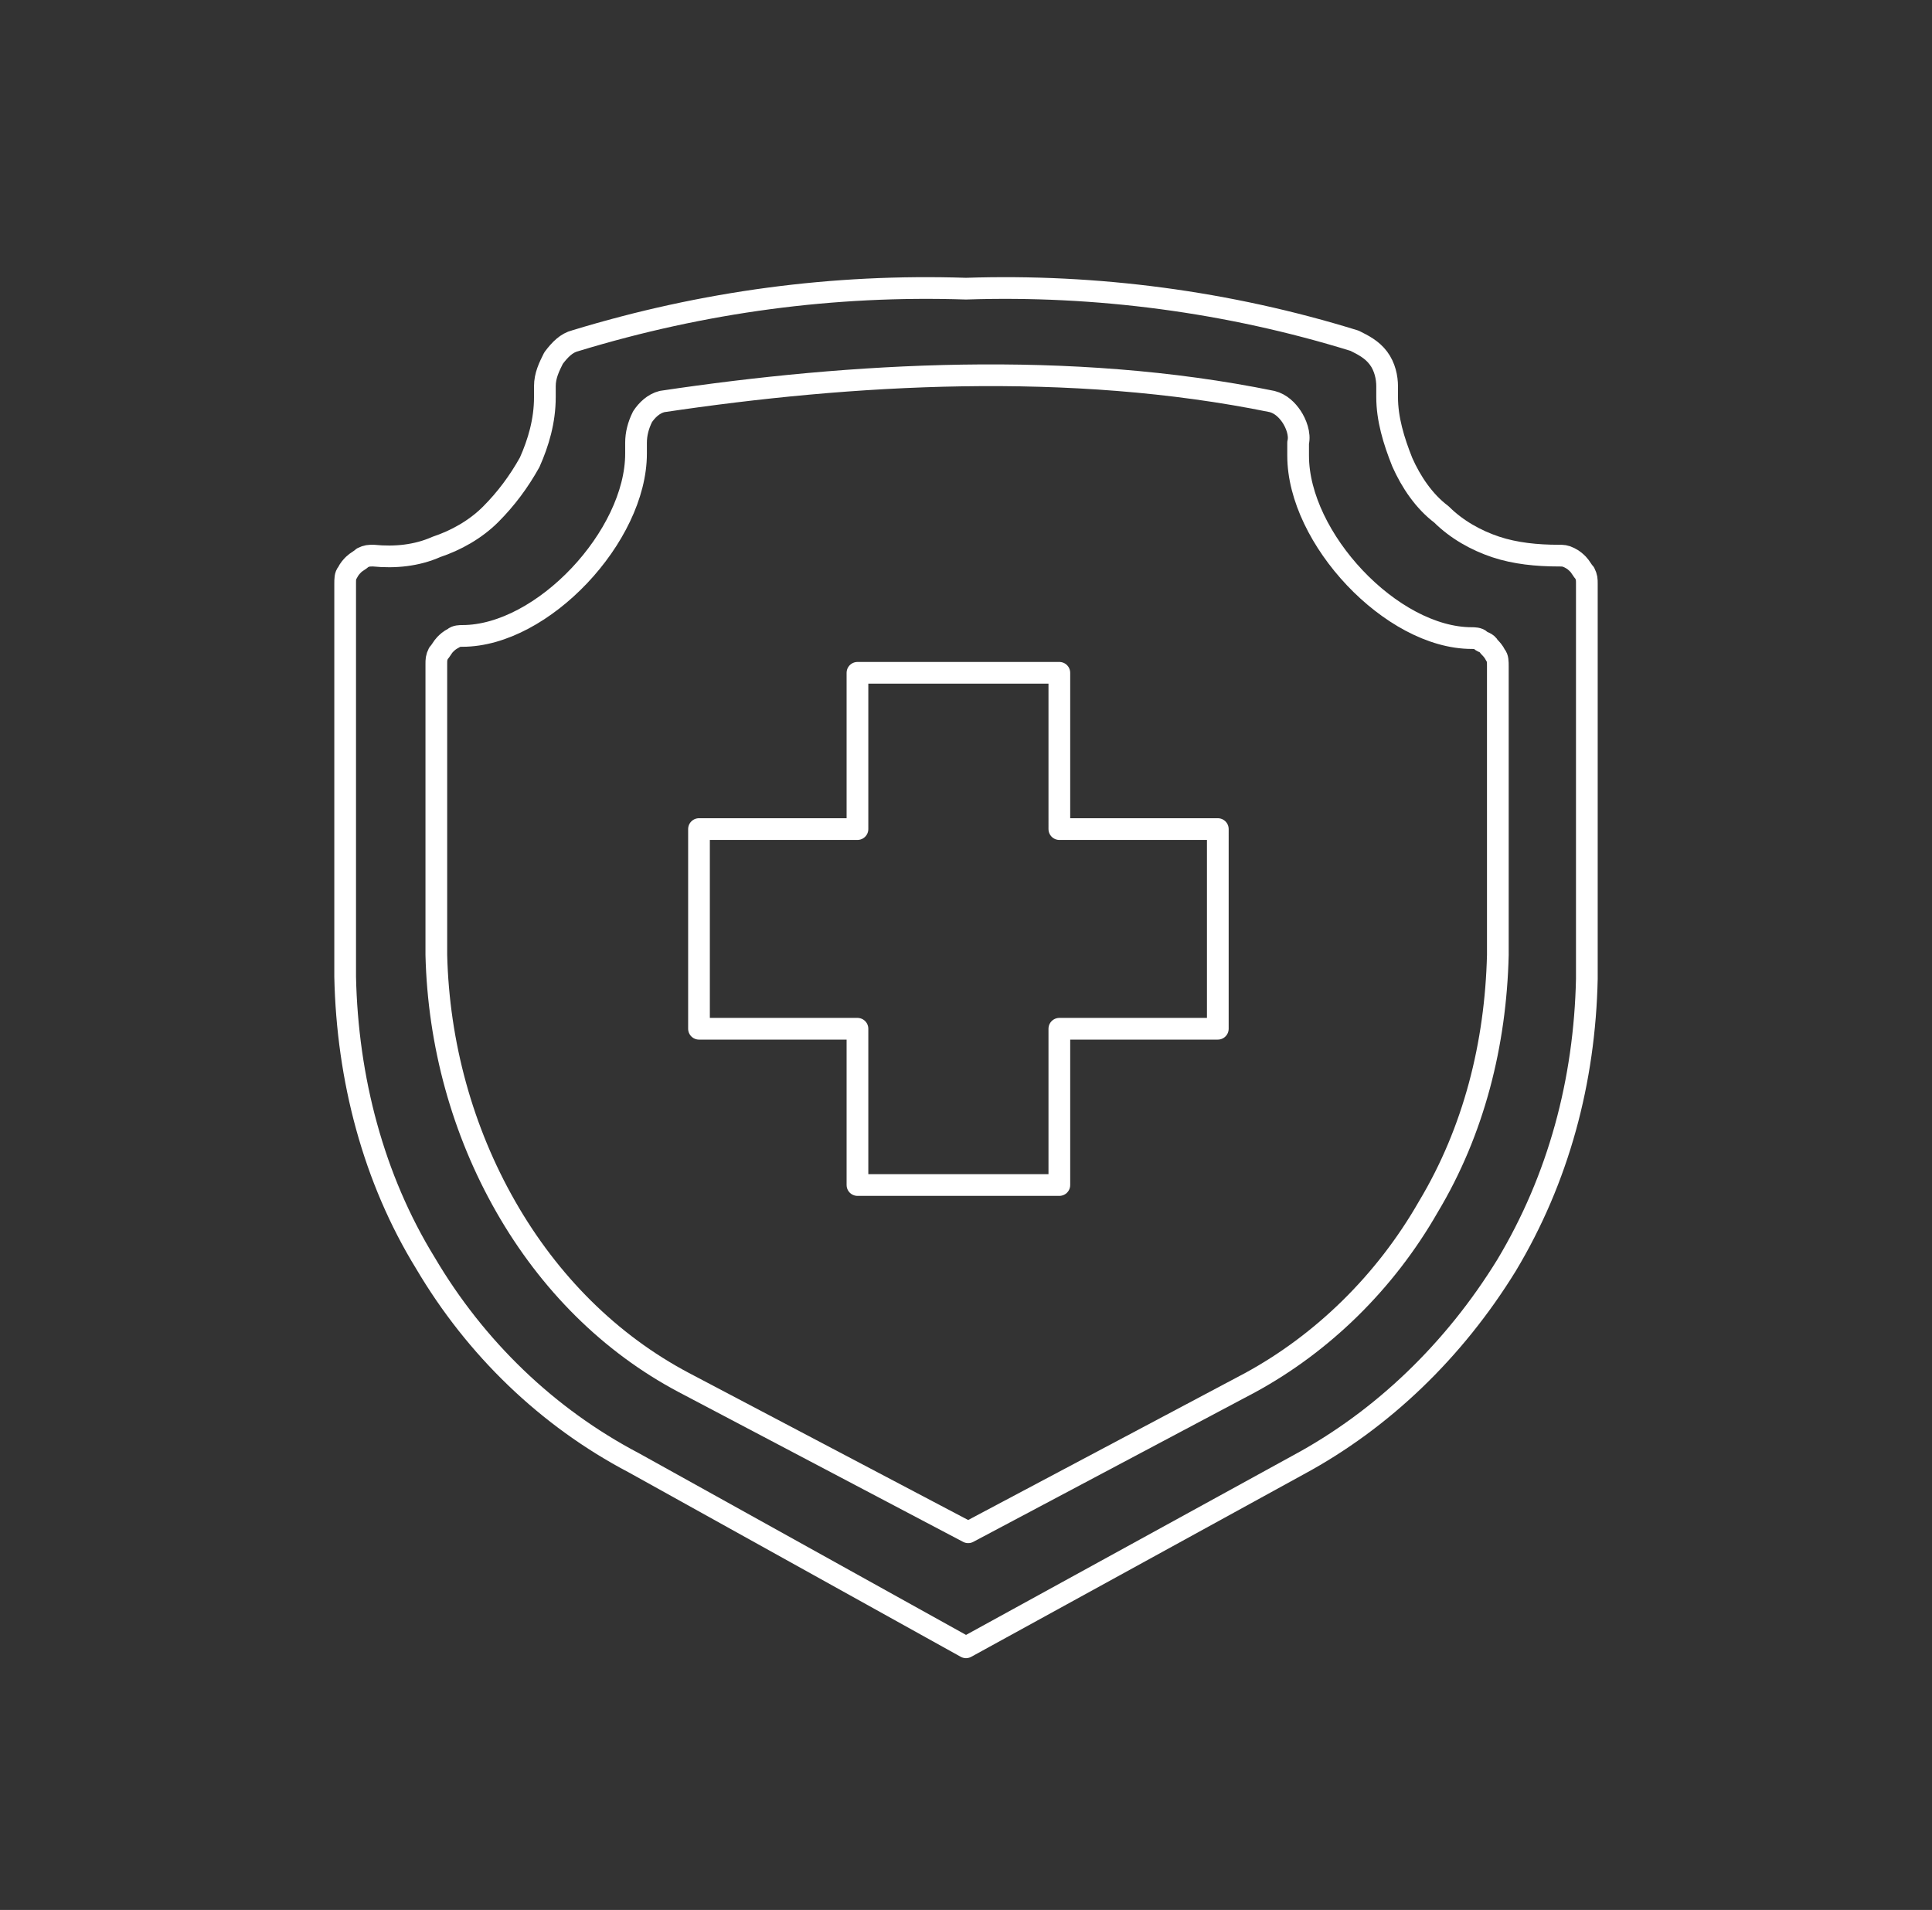 <?xml version="1.0" encoding="UTF-8"?> <svg xmlns="http://www.w3.org/2000/svg" xmlns:xlink="http://www.w3.org/1999/xlink" version="1.1" id="Warstwa_1" x="0px" y="0px" viewBox="0 0 89 88" style="enable-background:new 0 0 89 88;" xml:space="preserve"><rect x="0" y="0" width="89" height="88" fill="#333333" stroke="none"/> <style type="text/css"> .st0{fill:none;stroke:#FFFFFF;stroke-linecap:round;stroke-linejoin:round;} </style> <path class="st0" d="M29.2,67.4c-4-2.1-7.3-5.3-9.6-9.2c-2.4-3.9-3.6-8.5-3.7-13.2V26.9c0-0.2,0-0.4,0.1-0.5 c0.1-0.2,0.2-0.3,0.3-0.4c0.1-0.1,0.3-0.2,0.4-0.3c0.2-0.1,0.3-0.1,0.5-0.1l0,0c1,0.1,2,0,2.9-0.4c0.9-0.3,1.8-0.8,2.5-1.5 c0.7-0.7,1.3-1.5,1.8-2.4c0.4-0.9,0.7-1.9,0.7-3v-0.5c0-0.5,0.2-0.9,0.4-1.3c0.3-0.4,0.6-0.7,1-0.8c5.9-1.8,11.9-2.6,18-2.4 c6-0.2,12.1,0.6,17.9,2.4c0.4,0.2,0.8,0.4,1.1,0.8c0.3,0.4,0.4,0.9,0.4,1.3v0.5c0,1,0.3,2,0.7,3c0.4,0.9,1,1.8,1.8,2.4 c0.7,0.7,1.6,1.2,2.5,1.5c0.9,0.3,1.9,0.4,2.9,0.4l0,0c0.2,0,0.3,0,0.5,0.1c0.2,0.1,0.3,0.2,0.4,0.3c0.1,0.1,0.2,0.3,0.3,0.4 c0.1,0.2,0.1,0.3,0.1,0.5v18.2c-0.1,4.7-1.3,9.2-3.7,13.2c-2.4,3.9-5.7,7.1-9.6,9.2l-15.3,8.4L29.2,67.4z"></path> <path class="st0" d="M31.5,63.7c-3.4-1.8-6.2-4.6-8.2-8.1c-2-3.5-3.1-7.5-3.2-11.6V30.6c0-0.2,0-0.3,0.1-0.5 c0.1-0.1,0.2-0.3,0.3-0.4c0.1-0.1,0.2-0.2,0.4-0.3c0.1-0.1,0.3-0.1,0.4-0.1c3.7,0,8-4.6,8-8.4v-0.5c0-0.4,0.1-0.8,0.3-1.2 c0.2-0.3,0.5-0.6,0.9-0.7c8.7-1.3,18.8-1.9,28.1,0c0.4,0.1,0.7,0.4,0.9,0.7c0.2,0.3,0.4,0.8,0.3,1.2V21c0,3.8,4.3,8.4,8,8.4 c0.1,0,0.3,0,0.4,0.1c0.1,0.1,0.3,0.1,0.4,0.3c0.1,0.1,0.2,0.2,0.3,0.4c0.1,0.1,0.1,0.3,0.1,0.5V44c-0.1,4.1-1.1,8.1-3.2,11.6 c-2,3.5-4.9,6.3-8.2,8.1l-13,6.9L31.5,63.7z"></path> <path class="st0" d="M56.1,38.2h-7.3V31h-9.3v7.2h-7.3v9.2h7.3v7.2h9.3v-7.2h7.3V38.2z"></path> </svg> 